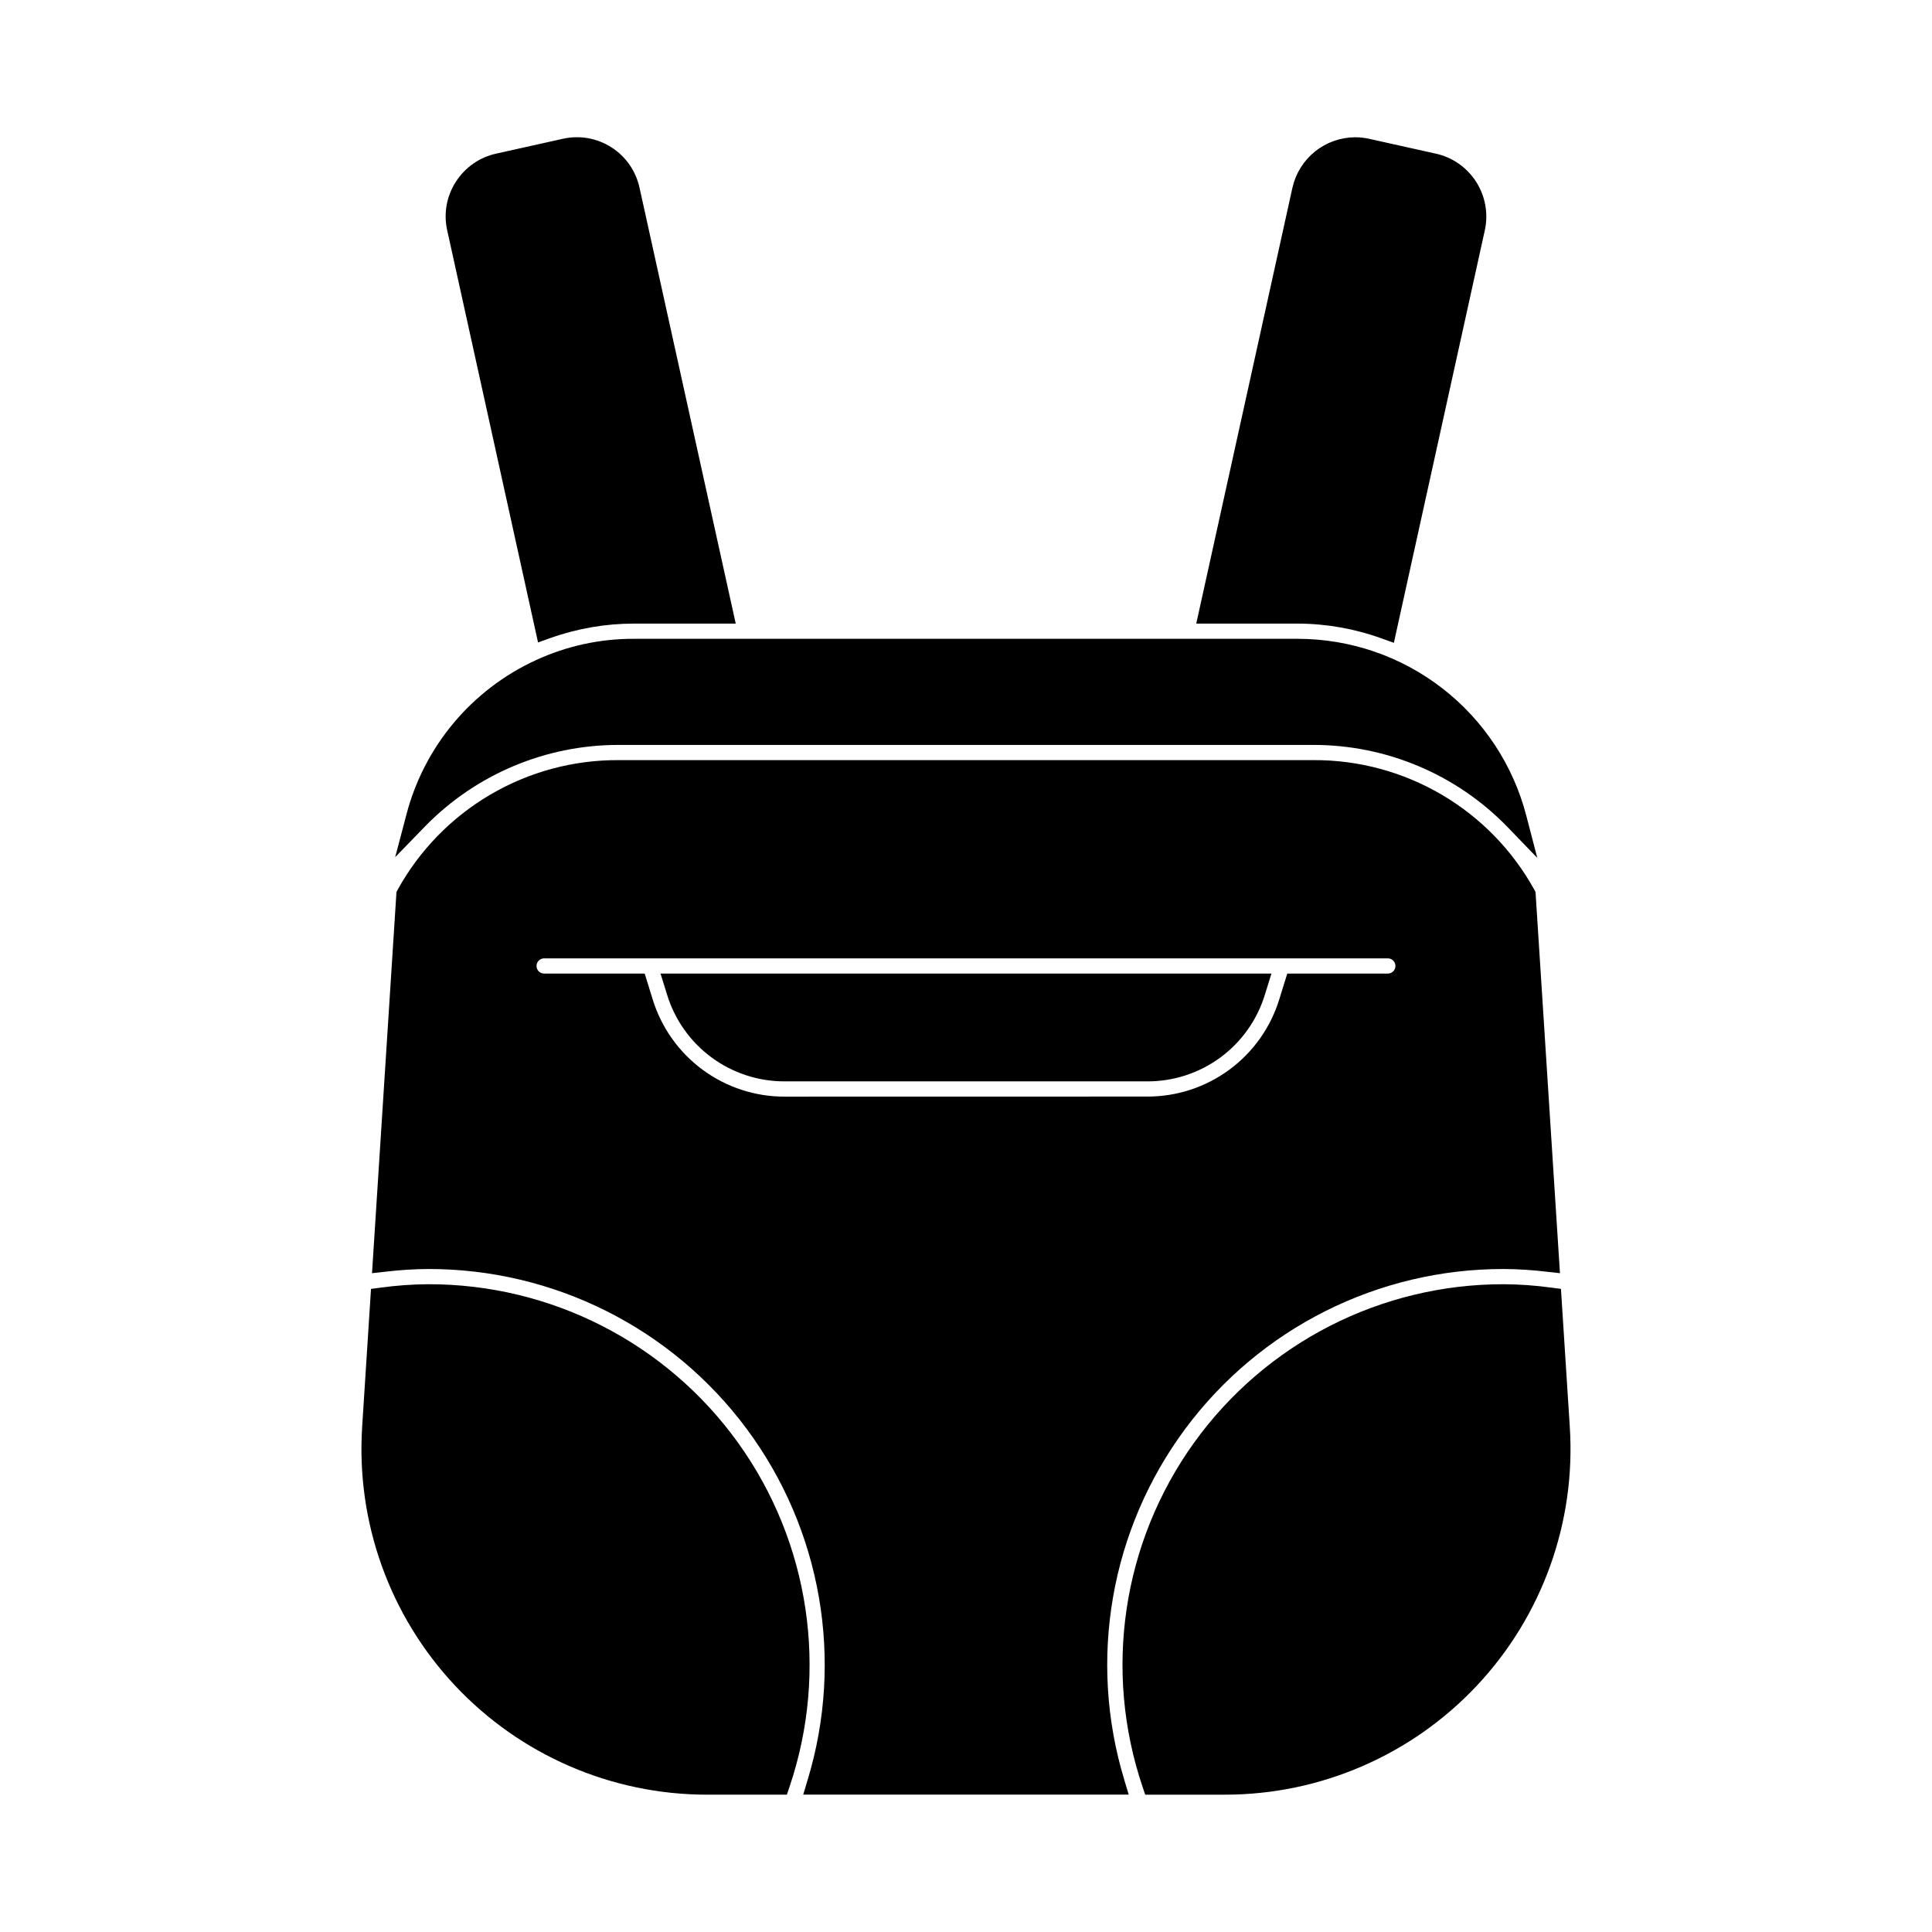<?xml version="1.0" encoding="UTF-8"?>
<!-- Uploaded to: ICON Repo, www.iconrepo.com, Generator: ICON Repo Mixer Tools -->
<svg fill="#000000" width="800px" height="800px" version="1.1" viewBox="144 144 512 512" xmlns="http://www.w3.org/2000/svg">
 <path d="m487.96 309.26h-26.941l25.488-115.51c0.852-3.781 2.957-7.164 5.977-9.594 3.019-2.43 6.773-3.762 10.648-3.781 1.23 0 2.453 0.133 3.656 0.398l17.633 3.926v-0.004c4.43 0.957 8.297 3.637 10.75 7.453 2.453 3.812 3.289 8.441 2.324 12.871l-24.105 109.33-3.231-1.152-0.004-0.004c-7.117-2.574-14.625-3.906-22.195-3.934zm-180.03 32.152h184.13c19.328-0.016 37.844 7.789 51.332 21.637l8.004 8.297-2.902-11.148c-3.477-13.418-11.305-25.301-22.262-33.789-10.953-8.488-24.414-13.102-38.273-13.117h-175.93c-8.98-0.039-17.855 1.895-26.008 5.656-17.047 7.828-29.664 22.91-34.355 41.066l-2.934 11.141 8.02-8.262h0.004c13.473-13.75 31.918-21.492 51.172-21.48zm-18.113-28.309c7.129-2.543 14.645-3.844 22.215-3.844h26.945l-25.496-115.51c-0.961-4.418-3.641-8.273-7.449-10.707-3.809-2.438-8.43-3.254-12.844-2.269l-17.633 3.926v-0.004c-4.445 0.961-8.324 3.664-10.762 7.504-2.445 3.785-3.269 8.395-2.289 12.797l24.082 109.26zm-32.348 171.23c-4.246 0.027-8.48 0.332-12.684 0.914l-2.465 0.324-2.344 36.531 0.004-0.004c-1.641 25.266 7.258 50.082 24.57 68.555 17.316 18.473 41.508 28.953 66.824 28.953h21.16l0.691-2.062c10.43-30.82 5.356-64.777-13.633-91.203-18.988-26.422-49.555-42.062-82.09-42.008zm300.2 1.234-2.465-0.324v0.004c-4.203-0.582-8.438-0.887-12.68-0.914-32.539-0.055-63.105 15.586-82.094 42.008-18.988 26.426-24.062 60.383-13.633 91.203l0.691 2.062h21.16c25.312-0.008 49.492-10.492 66.801-28.965 17.309-18.473 26.199-43.281 24.559-68.543zm-78.445-78.016 1.719-5.543-161.9 0.004 1.723 5.543v-0.004c2.039 6.688 6.18 12.539 11.805 16.684 5.629 4.148 12.441 6.371 19.43 6.34h96.012c6.988 0.027 13.793-2.199 19.418-6.344 5.621-4.148 9.758-9.996 11.793-16.68zm-37.281 208.14 1.176 3.894h-86.258l1.168-3.894c9.668-31.82 3.672-66.34-16.16-93.039-19.828-26.699-51.145-42.41-84.398-42.352-3.777 0.023-7.551 0.262-11.301 0.711l-3.582 0.398 6.481-101.02 0.301-0.574c5.769-10.465 14.258-19.176 24.562-25.227 10.305-6.047 22.051-9.211 34-9.148h184.13c11.949-0.059 23.695 3.102 34 9.152 10.309 6.047 18.793 14.762 24.57 25.223l0.301 0.574 6.473 101.02-3.582-0.398c-3.75-0.449-7.523-0.688-11.301-0.711-33.262-0.062-64.582 15.652-84.414 42.355-19.832 26.707-25.82 61.23-16.148 93.055zm6.047-181.09c7.848 0.031 15.496-2.473 21.812-7.129 6.316-4.66 10.961-11.23 13.25-18.734l2.086-6.731h26.652c1.113 0 2.016-0.902 2.016-2.016s-0.902-2.016-2.016-2.016h-223.59c-1.113 0-2.016 0.902-2.016 2.016s0.902 2.016 2.016 2.016h26.652l2.086 6.746v-0.004c2.289 7.508 6.934 14.082 13.25 18.738 6.316 4.66 13.965 7.164 21.812 7.133z"/>
</svg>